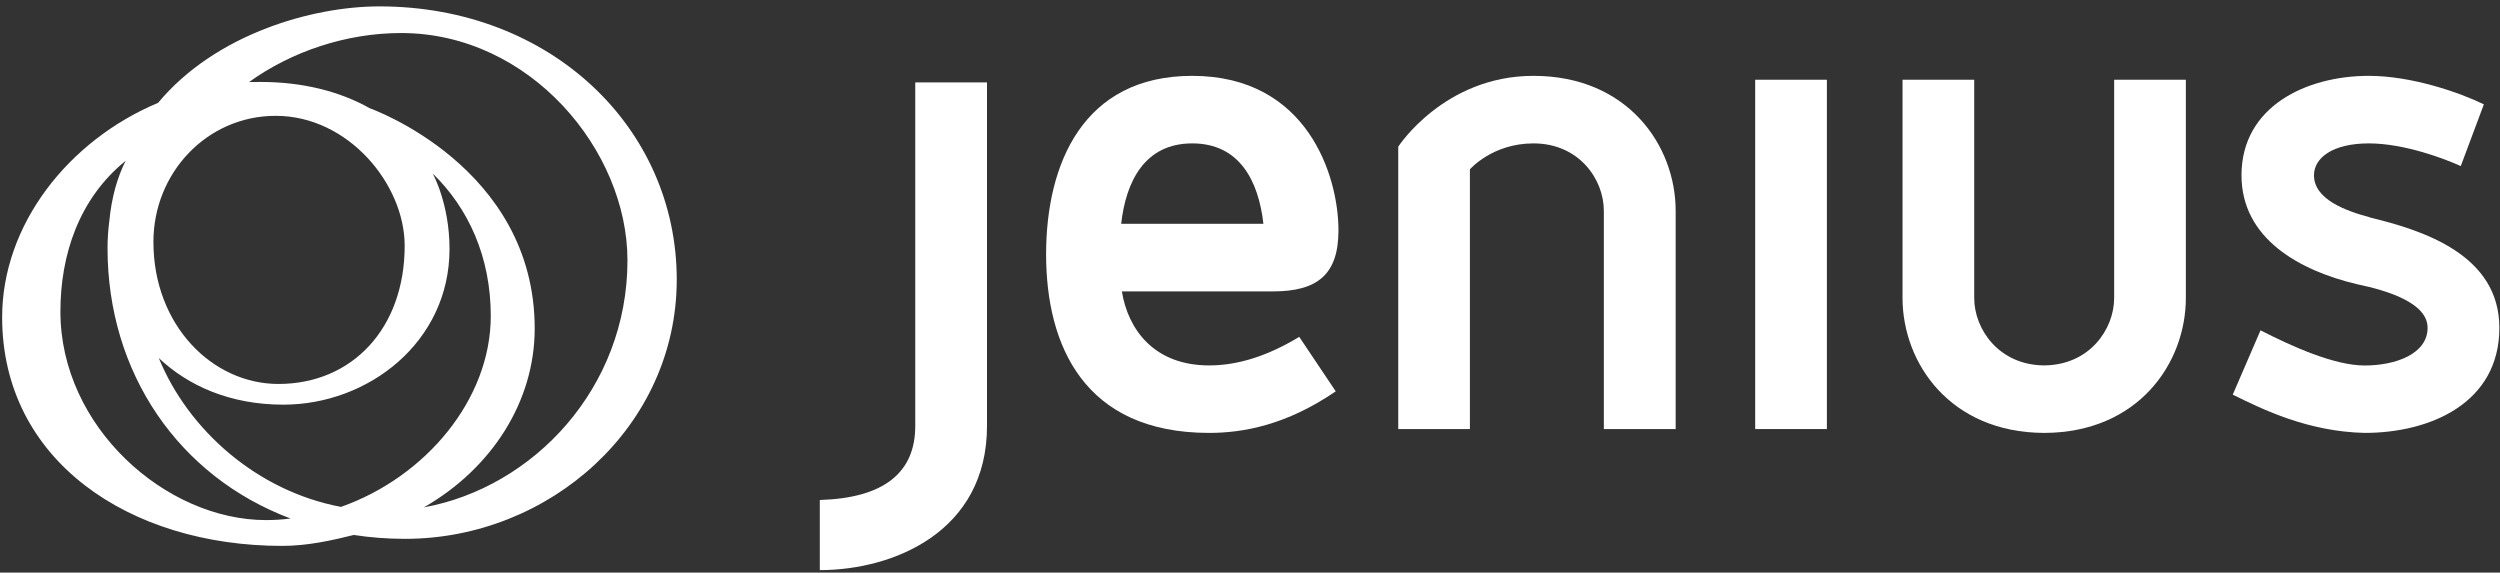 <svg width="310" height="71" viewBox="0 0 310 71" fill="none" xmlns="http://www.w3.org/2000/svg">
<rect x="0" y="0" width="310" height="71" fill="#333333" stroke="none"/>
<g clip-path="url(#clip0_1166_646)">
<path d="M52.561 62.912C61.015 58.062 66.302 49.761 66.302 40.738C66.302 20.621 45.858 13.428 45.858 13.428C42.098 11.301 37.459 10.162 32.328 10.162C31.95 10.162 31.266 10.174 30.882 10.174C36.102 6.415 42.881 4.096 49.737 4.096C65.715 4.096 77.805 18.657 77.805 32.286C77.805 48.141 66.117 60.448 52.561 62.912ZM42.283 62.854C31.894 60.899 23.358 53.347 19.692 44.4C23.334 47.832 28.516 50.178 35.134 50.178C45.696 50.178 55.74 42.396 55.74 30.882C55.74 25.213 53.652 21.51 53.652 21.51C58.068 25.807 60.856 31.835 60.856 39.18C60.856 49.505 52.807 59.136 42.283 62.854ZM32.993 64.491C20.59 64.491 7.491 52.972 7.491 38.638C7.491 31.631 9.775 24.642 15.575 19.942C14.543 22.005 13.836 24.473 13.552 27.439C13.414 28.511 13.335 29.618 13.335 30.78C13.335 46.262 22.179 59.099 36.026 64.296C35.026 64.424 34.011 64.491 32.993 64.491ZM34.19 14.363C43.207 14.363 50.18 22.876 50.18 30.465C50.18 40.738 43.65 47.611 34.521 47.611C26.337 47.611 19.024 40.339 19.024 29.991C19.024 21.451 25.645 14.363 34.19 14.363ZM47.045 0.792C38.623 0.792 26.657 4.274 19.602 12.752C8.429 17.443 0.266 27.896 0.266 39.343C0.266 57.088 16.012 67.69 34.987 67.69C38.11 67.69 41.096 67.026 43.87 66.336C45.91 66.65 48.033 66.816 50.23 66.816C68.143 66.816 83.916 52.884 83.916 34.67C83.916 15.896 68.355 0.792 47.045 0.792V0.792Z" fill="white"/>
<path d="M113.491 52.823C113.491 58.533 109.711 61.759 101.656 62V70.694C110.799 70.694 122.388 65.933 122.388 52.823V10.217H113.491V52.823Z" fill="white"/>
<path d="M139.027 27.75C139.619 22.457 141.968 17.781 147.839 17.781C153.718 17.781 156.064 22.457 156.662 27.75H139.027ZM165.969 28.563C165.969 21.807 162.104 9.405 147.839 9.405C134.326 9.405 129.717 20.28 129.717 31.538C129.717 42.81 134.42 53.68 149.938 53.68C154.143 53.68 159.501 52.718 165.632 48.526L161.105 41.77C157.246 44.109 153.542 45.312 149.938 45.312C143.056 45.312 139.866 40.805 139.112 36.135H157.826C163.362 36.135 165.969 34.046 165.969 28.563Z" fill="white"/>
<path d="M190.15 9.405C179.066 9.405 173.383 18.186 173.383 18.186V53.202H182.268V21C182.268 21 185.036 17.781 190.15 17.781C195.777 17.781 198.877 22.206 198.877 26.151V53.202H207.782V26.151C207.782 18.02 201.815 9.405 190.15 9.405Z" fill="white"/>
<path d="M217.643 53.202H226.533V9.888H217.643V53.202Z" fill="white"/>
<path d="M293.81 26.955H293.889C290.854 26.148 286.934 24.718 286.934 21.734C286.934 19.558 289.277 17.781 293.725 17.781C298.174 17.781 303.205 19.715 305.135 20.595L307.997 12.941C305.047 11.493 299.086 9.405 293.725 9.405C286.01 9.405 277.946 13.183 277.946 21.734C277.946 29.609 285.166 33.563 292.297 35.249C296.168 36.051 301.021 37.589 301.021 40.648C301.021 43.87 297.094 45.321 293.221 45.321C289.45 45.321 284.248 42.976 280.304 40.96L276.861 48.937C280.632 50.795 286.18 53.517 293.221 53.68C301.352 53.68 309.921 49.983 309.921 40.648C309.921 31.616 300.522 28.56 293.81 26.955Z" fill="white"/>
<path d="M262.156 36.936C262.156 40.867 259.062 45.275 253.473 45.309C247.907 45.275 244.802 40.867 244.802 36.936V9.888H235.914V36.936C235.914 45.05 241.843 53.624 253.435 53.68H253.537C265.129 53.624 271.046 45.05 271.046 36.936V9.888H262.156V36.936Z" fill="white"/>
</g>
<defs>
<clipPath id="clip0_1166_646">
<rect width="309.655" height="69.922" fill="white" transform="translate(0.266 0.782)"/>
</clipPath>
</defs>
</svg>
